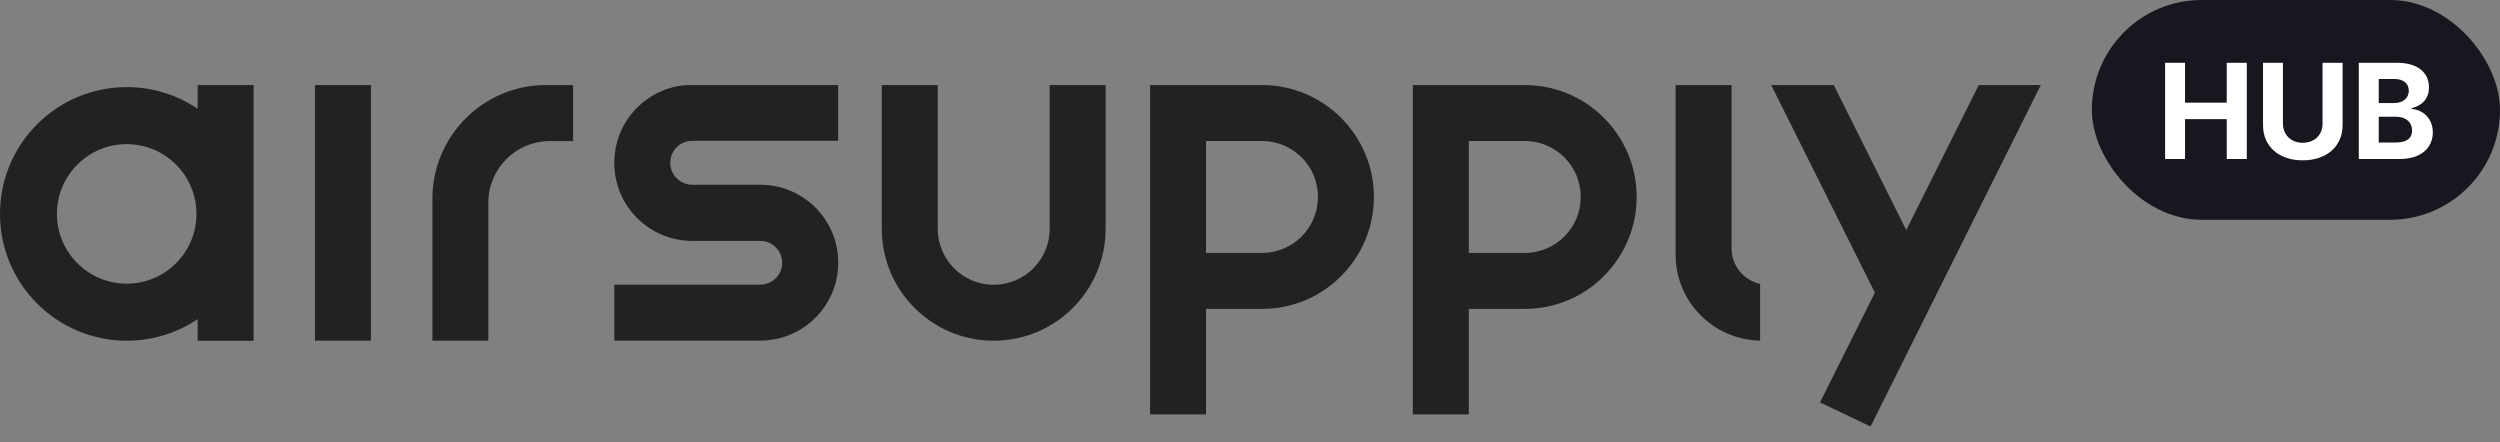 <svg width="147" height="26" viewBox="0 0 147 26" fill="none" xmlns="http://www.w3.org/2000/svg">
<rect x="0" y="0" width="147" height="26" fill="#808080" stroke="none"/>
<g clip-path="url(#clip0_1_18)">
<path d="M21.811 5H18.521V20.033H21.811V5Z" fill="#222222"/>
<path d="M32.106 5H33.699V8.296H32.326C30.333 8.296 28.717 9.913 28.717 11.905V20.033H25.426V11.691C25.421 8.001 28.416 5 32.106 5Z" fill="#222222"/>
<path d="M11.615 6.396C10.428 5.591 8.997 5.122 7.456 5.122C3.337 5.122 0 8.459 0 12.578C0 16.696 3.337 20.033 7.456 20.033C8.997 20.033 10.428 19.564 11.621 18.765V20.039H14.912V5H11.621V6.396H11.615ZM7.45 16.679C5.185 16.679 3.348 14.843 3.348 12.578C3.348 10.312 5.185 8.476 7.45 8.476C9.715 8.476 11.552 10.312 11.552 12.578C11.552 14.843 9.715 16.679 7.45 16.679V16.679Z" fill="#222222"/>
<path d="M103.495 16.685V20.027C100.743 19.981 98.525 17.739 98.525 14.976V5H101.815V14.605C101.815 15.625 102.528 16.482 103.495 16.691V16.685Z" fill="#222222"/>
<path d="M74.205 5H67.624V24.367H70.914V18.162H74.205C76.024 18.162 77.669 17.432 78.857 16.233C80.044 15.045 80.786 13.4 80.786 11.581C80.786 7.949 77.831 5 74.205 5ZM74.205 14.872H70.914V8.291H74.205C75.109 8.291 75.931 8.655 76.534 9.252C77.13 9.843 77.495 10.666 77.495 11.581C77.495 13.4 76.024 14.872 74.205 14.872Z" fill="#222222"/>
<path d="M89.655 5H83.074V24.367H86.365V18.162H89.655C91.474 18.162 93.12 17.432 94.307 16.233C95.495 15.045 96.236 13.4 96.236 11.581C96.236 7.949 93.288 5 89.655 5ZM89.655 14.872H86.365V8.291H89.655C90.559 8.291 91.382 8.655 91.984 9.252C92.581 9.843 92.946 10.666 92.946 11.581C92.946 13.4 91.474 14.872 89.655 14.872Z" fill="#222222"/>
<path d="M65.011 5V13.452C65.011 17.09 62.062 20.033 58.43 20.033C54.792 20.033 51.849 17.085 51.849 13.452V5H55.139V13.452C55.139 15.271 56.611 16.743 58.43 16.743C60.249 16.743 61.721 15.271 61.721 13.452V5H65.011V5Z" fill="#222222"/>
<path d="M116.35 5L112.087 13.528L107.823 5H104.144L110.244 17.206L107.017 23.66L109.989 25.079L120 5H116.35Z" fill="#222222"/>
<path d="M36.12 9.582C36.12 12.114 38.171 14.165 40.703 14.165H44.706C45.419 14.165 45.992 14.744 45.992 15.451C45.992 16.163 45.413 16.737 44.706 16.737H36.12V20.027H44.706C47.238 20.027 49.288 17.977 49.288 15.445C49.288 12.914 47.238 10.863 44.706 10.863H40.703C39.99 10.863 39.411 10.283 39.411 9.571C39.411 8.858 39.99 8.279 40.703 8.279H49.283V4.988H40.703C38.171 4.988 36.12 7.039 36.12 9.571V9.582Z" fill="#222222"/>
</g>
<rect x="123" width="24" height="12.923" rx="6.462" fill="#171720"/>
<path d="M127.308 9.349V3.692H128.48V6.036H130.933V3.692H132.112V9.349H130.933V7.005H128.48V9.349H127.308Z" fill="white"/>
<path d="M136.566 3.692H137.745V7.364C137.745 8.602 136.804 9.431 135.401 9.427C133.995 9.431 133.066 8.602 133.066 7.364V3.692H134.237V7.27C134.241 7.923 134.702 8.392 135.401 8.395C136.108 8.392 136.569 7.923 136.566 7.27V3.692Z" fill="white"/>
<path d="M138.698 9.349V3.692H140.948C142.194 3.692 142.827 4.294 142.823 5.145C142.827 5.809 142.39 6.227 141.808 6.356V6.411C142.444 6.442 143.046 6.95 143.05 7.786C143.046 8.684 142.374 9.349 141.097 9.349H138.698ZM139.87 8.38H140.862C141.542 8.384 141.835 8.102 141.831 7.677C141.835 7.2 141.472 6.864 140.894 6.864H139.87V8.38ZM139.87 6.059H140.776C141.269 6.063 141.64 5.786 141.636 5.333C141.64 4.923 141.335 4.645 140.8 4.645H139.87V6.059Z" fill="white"/>
<defs>
<clipPath id="clip0_1_18">
<rect width="120" height="20.079" fill="white" transform="translate(0 5)"/>
</clipPath>
</defs>
</svg>
